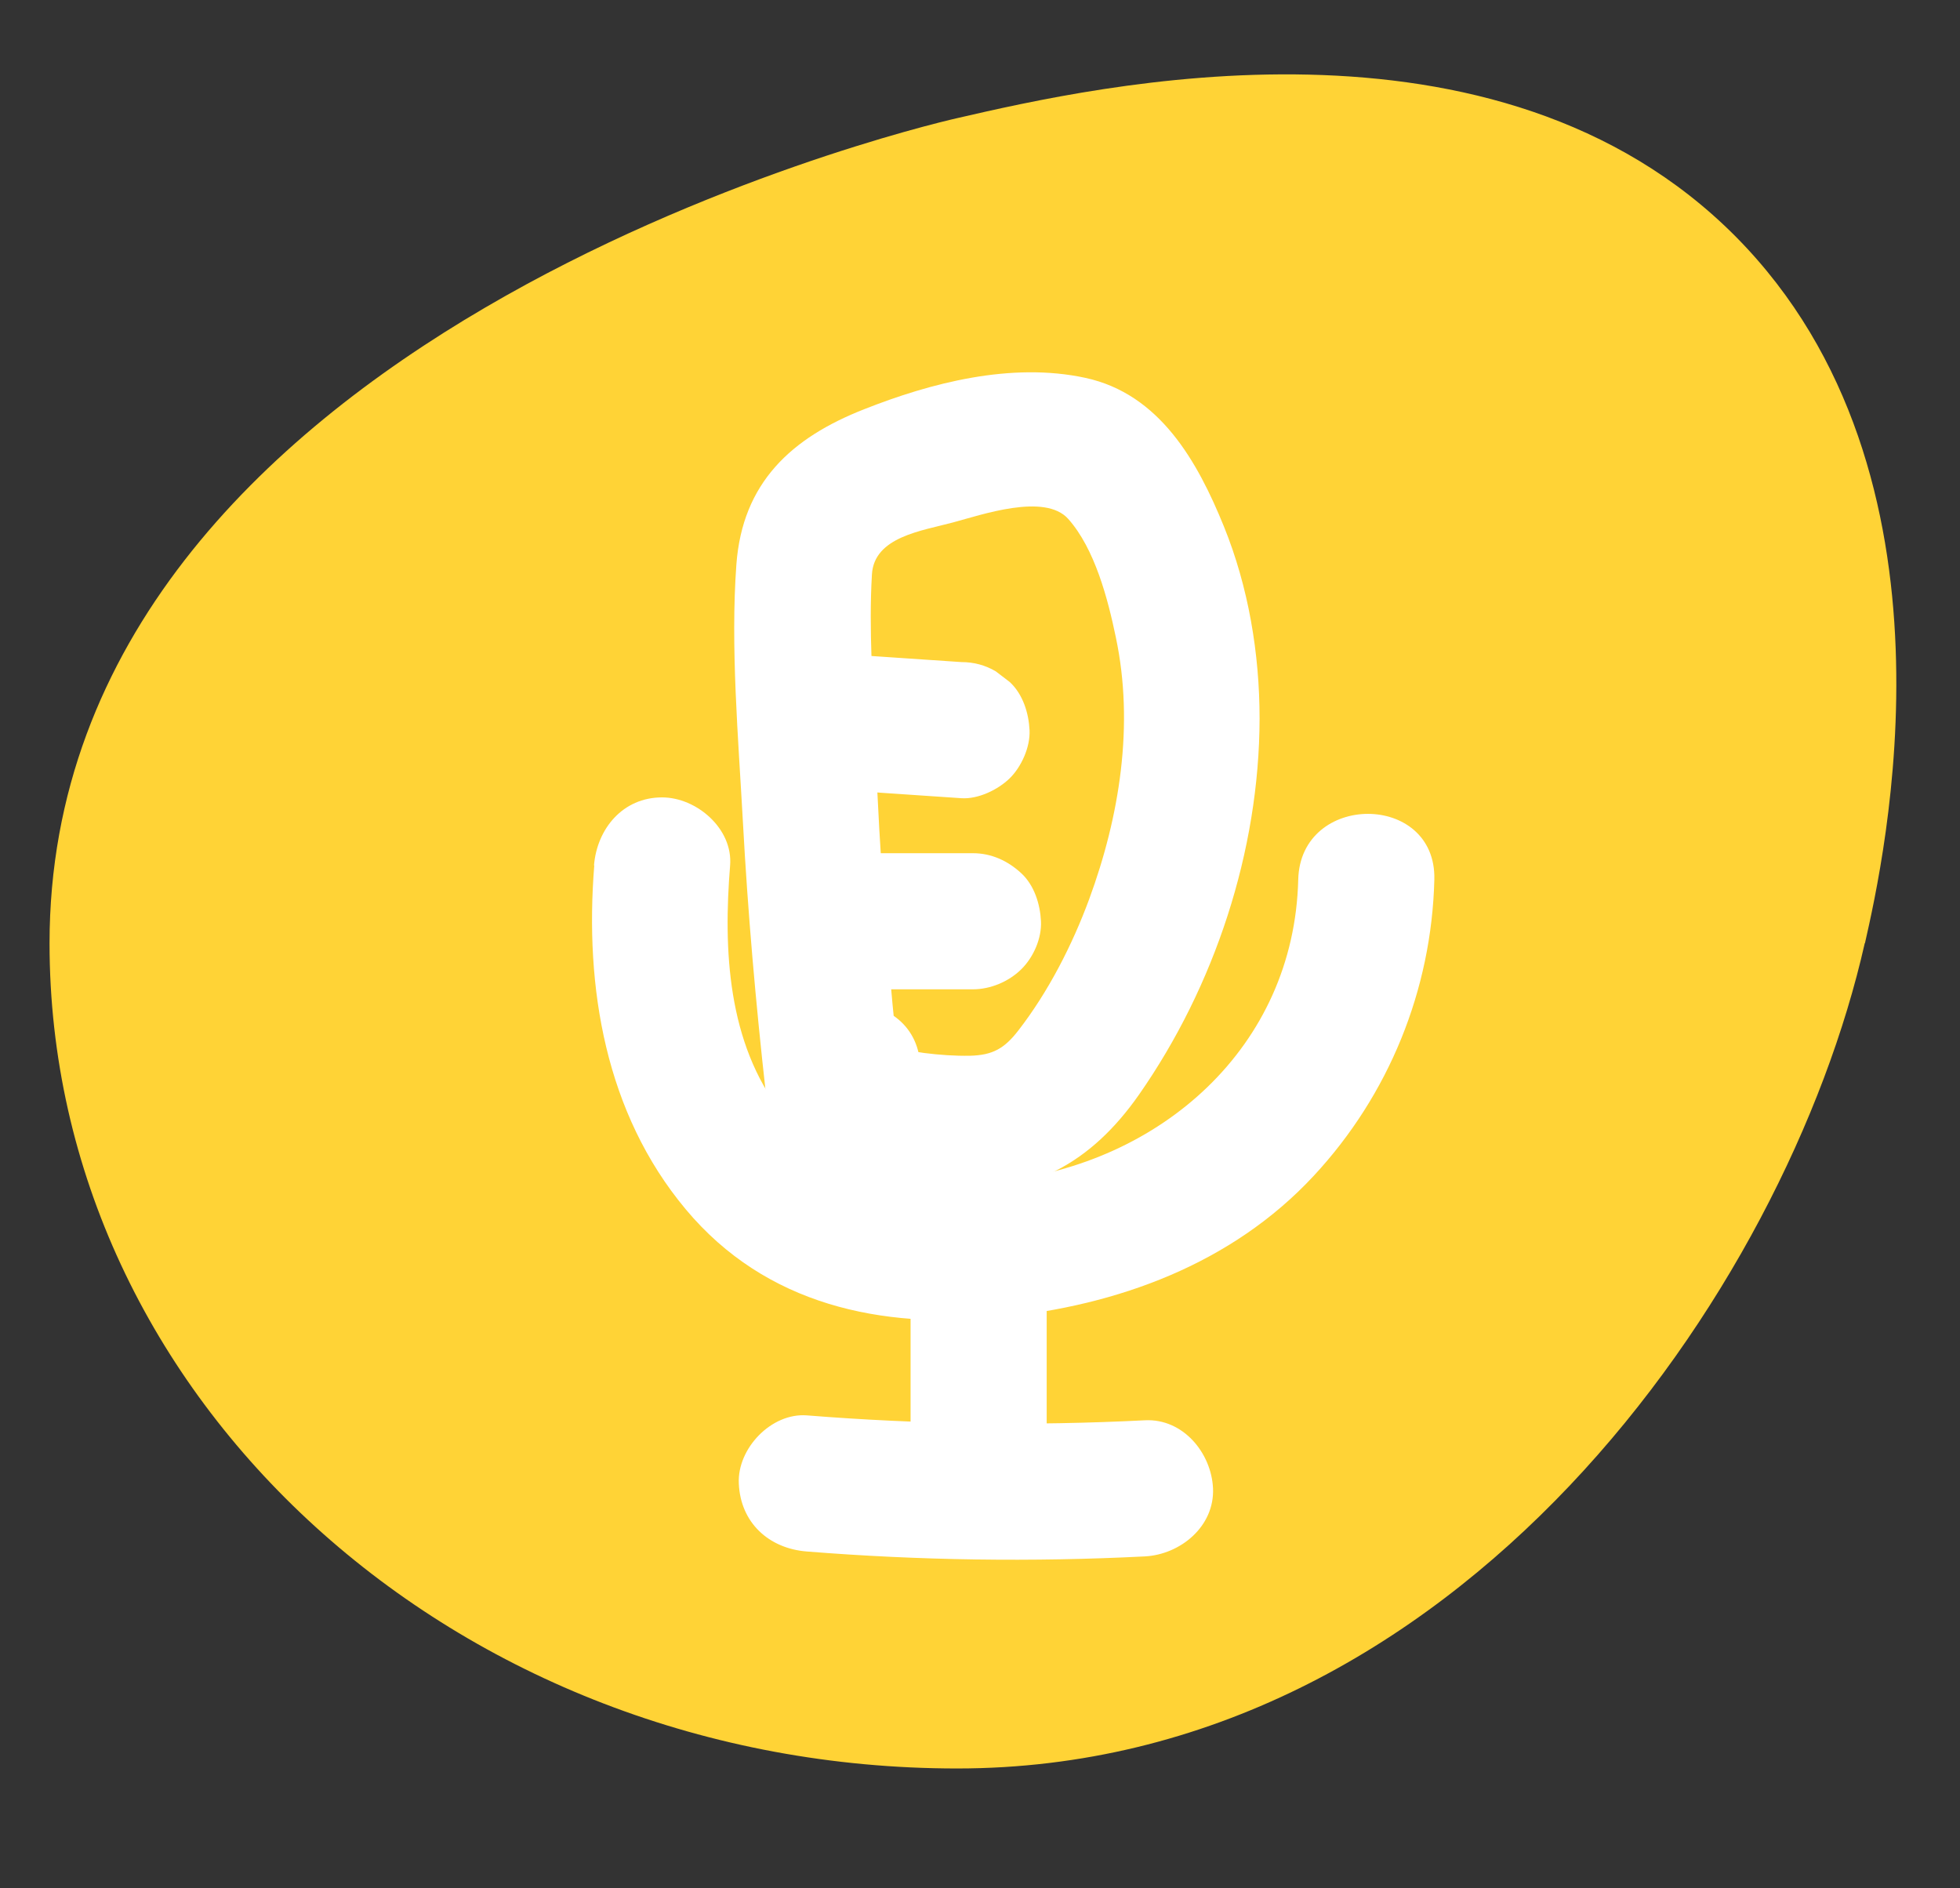 <?xml version="1.0" encoding="UTF-8"?> <svg xmlns="http://www.w3.org/2000/svg" id="_Токи" data-name="Токи" viewBox="0 0 72 69.36"><rect x="0" y="0" width="72" height="69.36" fill="#333333" stroke="none"/> <defs> <style> .cls-1 { fill: #fff; } .cls-2 { fill: #ffd336; } </style> </defs> <path class="cls-2" d="m68.51,34.64c.69-3.05,3.89-17.21-4.73-25.93C54.96-.2,40.28,3.16,35.16,4.34c-1.81.41-33.34,8.06-33.34,30.31,0,16.74,14.93,30.31,33.34,30.31s30.47-17.59,33.34-30.31Z"></path> <path class="cls-1" d="m33.12,40.11c-.48-4.27-.81-8.56-.97-12.85-.08-2.04-.24-4.12-.12-6.16.08-1.38,1.83-1.6,2.98-1.91,1.05-.28,3.37-1.09,4.23-.13.98,1.1,1.46,2.95,1.75,4.35.68,3.21.14,6.58-.98,9.62-.62,1.68-1.5,3.4-2.6,4.82-.51.66-.94.91-1.78.93-.55.01-1.12-.03-1.67-.1-.88-.11-.15-.21-.15.59-.02-3.22-5.02-3.22-5,0,.02,3.4,3.16,4.32,5.98,4.48,3.1.18,5.3-1.04,7.05-3.54,2.78-3.98,4.42-8.95,4.43-13.81,0-2.4-.41-4.84-1.31-7.06-.97-2.39-2.36-4.87-5.09-5.46s-5.69.19-8.12,1.15c-2.68,1.05-4.48,2.7-4.7,5.71s.07,6.34.24,9.45c.18,3.32.47,6.63.84,9.94.15,1.34,1.04,2.5,2.5,2.5,1.24,0,2.65-1.15,2.5-2.5h0Z"></path> <path class="cls-1" d="m30.77,36.34h4.97c.64,0,1.31-.28,1.77-.73s.76-1.15.73-1.77-.24-1.32-.73-1.77-1.09-.73-1.77-.73h-4.97c-.64,0-1.31.28-1.77.73s-.76,1.15-.73,1.77.24,1.32.73,1.77,1.09.73,1.77.73h0Z"></path> <path class="cls-1" d="m31.18,29.04c1.38.09,2.76.19,4.14.28.61.04,1.34-.31,1.77-.73s.76-1.15.73-1.77-.24-1.32-.73-1.77l-.51-.39c-.39-.23-.81-.34-1.26-.34-1.38-.09-2.76-.19-4.14-.28-.61-.04-1.34.31-1.77.73s-.76,1.15-.73,1.77.24,1.32.73,1.77l.51.39c.39.23.81.34,1.26.34h0Z"></path> <path class="cls-1" d="m21.83,31.79c-.36,4.48.41,9.1,3.36,12.63s7.2,4.4,11.53,3.97,8.53-1.96,11.54-5.2c2.76-2.97,4.33-6.83,4.43-10.88.08-3.22-4.92-3.22-5,0-.15,6.16-5.07,10.45-10.97,11.08-3.05.32-6,.06-8-2.51s-2.15-6-1.9-9.09c.11-1.35-1.23-2.5-2.5-2.5-1.44,0-2.39,1.15-2.5,2.5h0Z"></path> <path class="cls-1" d="m33.45,46.71v7.12c0,1.31,1.15,2.56,2.5,2.5s2.5-1.1,2.5-2.5v-7.12c0-1.31-1.15-2.56-2.5-2.5s-2.5,1.1-2.5,2.5h0Z"></path> <path class="cls-1" d="m29.64,56.99c4.13.33,8.28.39,12.42.18,1.3-.07,2.56-1.1,2.5-2.5-.06-1.3-1.1-2.57-2.5-2.5-4.14.21-8.29.15-12.42-.18-1.31-.1-2.56,1.22-2.5,2.5.06,1.44,1.1,2.39,2.5,2.5h0Z"></path> </svg> 